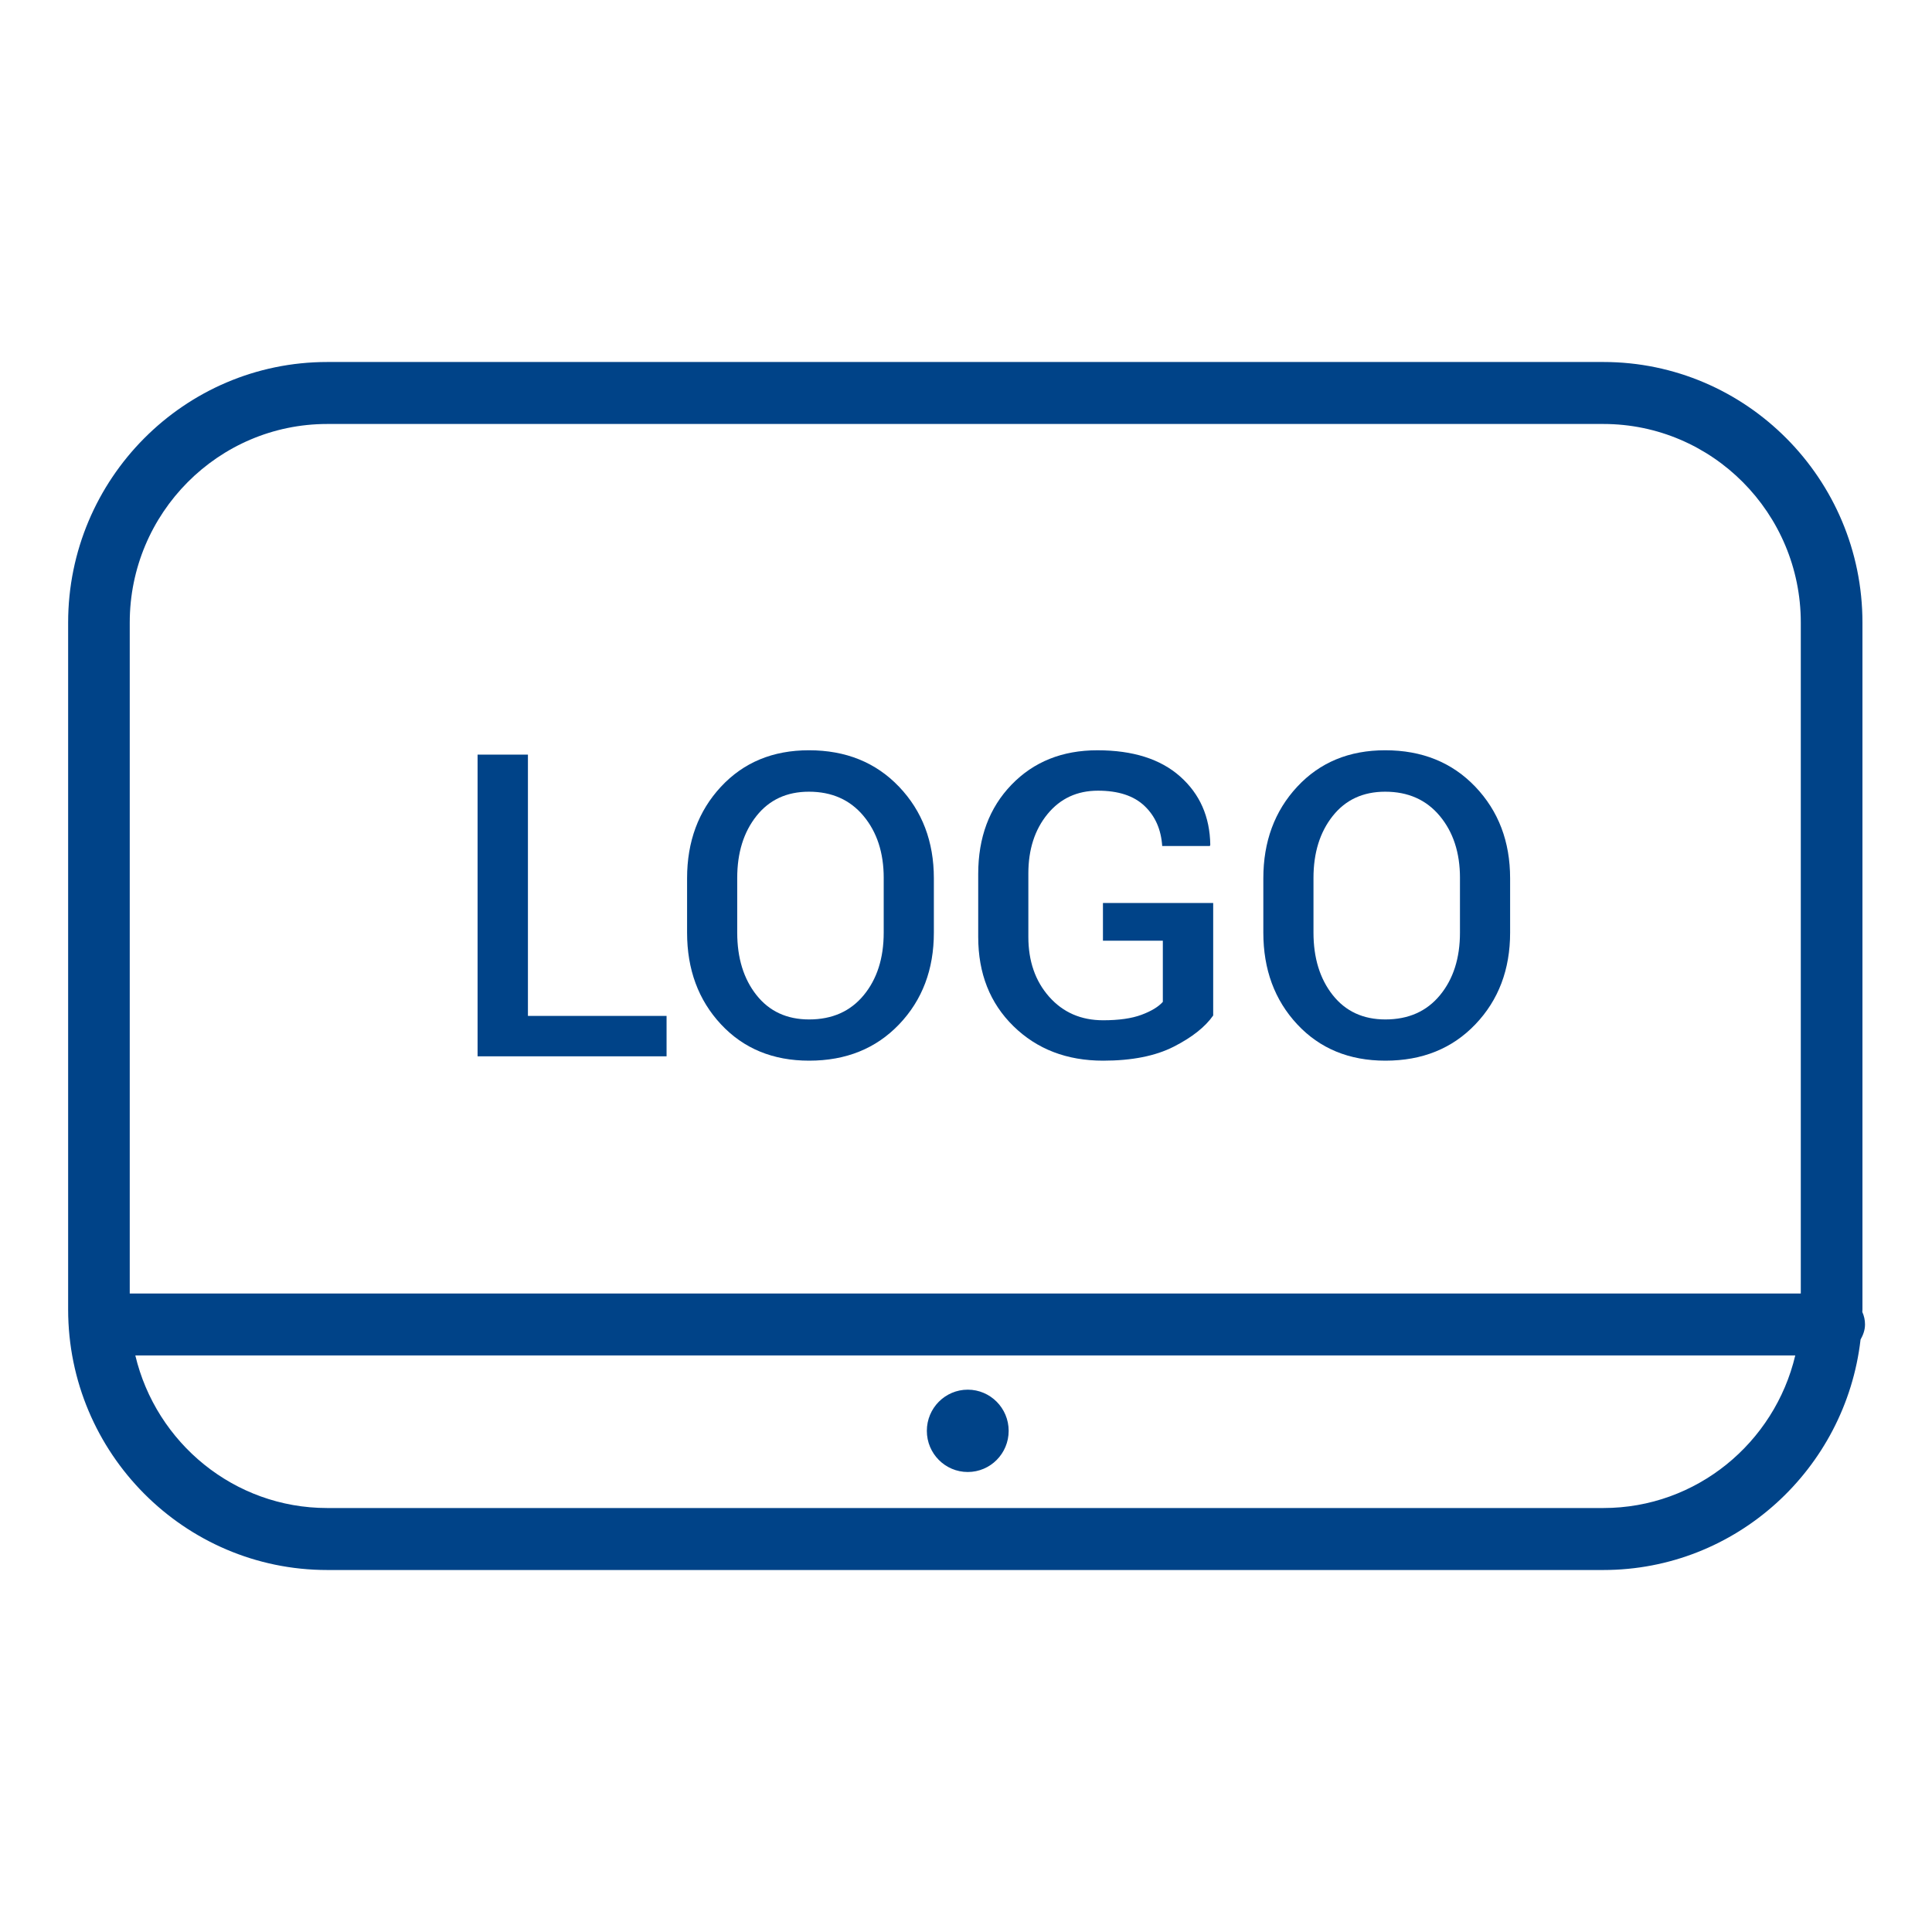 <?xml version="1.0" encoding="utf-8"?>
<!-- Generator: Adobe Illustrator 16.0.0, SVG Export Plug-In . SVG Version: 6.00 Build 0)  -->
<!DOCTYPE svg PUBLIC "-//W3C//DTD SVG 1.1//EN" "http://www.w3.org/Graphics/SVG/1.1/DTD/svg11.dtd">
<svg version="1.1" id="Layer_1" xmlns="http://www.w3.org/2000/svg" xmlns:xlink="http://www.w3.org/1999/xlink" x="0px" y="0px"
	 width="200px" height="200px" viewBox="0 0 200 200" enable-background="new 0 0 200 200" xml:space="preserve">
<g>
	<g>
		<path fill="#004388" d="M54.651,105.167h14.352v4.183H49.439V78.118h5.212V105.167z"/>
		<path fill="#004388" d="M96.673,96.543c0,3.818-1.197,6.982-3.592,9.492c-2.396,2.51-5.502,3.765-9.32,3.765
			c-3.747,0-6.789-1.255-9.128-3.765c-2.338-2.51-3.507-5.674-3.507-9.492v-5.62c0-3.804,1.169-6.964,3.507-9.481
			c2.339-2.517,5.374-3.775,9.106-3.775c3.818,0,6.928,1.258,9.33,3.775c2.402,2.517,3.604,5.678,3.604,9.481V96.543z
			 M91.482,90.881c0-2.603-0.697-4.741-2.091-6.414c-1.395-1.673-3.279-2.51-5.652-2.51c-2.289,0-4.098,0.836-5.428,2.51
			c-1.33,1.673-1.994,3.811-1.994,6.414v5.663c0,2.631,0.664,4.788,1.994,6.468s3.146,2.52,5.449,2.52
			c2.388,0,4.271-0.836,5.652-2.51c1.379-1.673,2.069-3.832,2.069-6.478V90.881z"/>
		<path fill="#004388" d="M125.589,105.124c-0.83,1.187-2.191,2.263-4.086,3.228c-1.896,0.965-4.33,1.448-7.305,1.448
			c-3.761,0-6.857-1.191-9.287-3.572c-2.432-2.381-3.647-5.459-3.647-9.234v-6.521c0-3.775,1.147-6.854,3.442-9.234
			c2.296-2.381,5.26-3.571,8.892-3.571c3.675,0,6.532,0.904,8.569,2.713c2.038,1.809,3.078,4.165,3.121,7.068l-0.043,0.128h-4.934
			c-0.114-1.716-0.726-3.099-1.834-4.15c-1.107-1.051-2.713-1.577-4.815-1.577c-2.159,0-3.9,0.808-5.224,2.422
			c-1.322,1.615-1.983,3.665-1.983,6.15v6.558c0,2.515,0.718,4.583,2.155,6.205s3.3,2.432,5.588,2.432
			c1.631,0,2.953-0.188,3.969-0.567c1.016-0.378,1.752-0.824,2.209-1.337V97.38h-6.199v-3.904h11.412V105.124z"/>
		<path fill="#004388" d="M156.327,96.543c0,3.818-1.197,6.982-3.593,9.492s-5.502,3.765-9.32,3.765
			c-3.747,0-6.789-1.255-9.128-3.765c-2.338-2.51-3.506-5.674-3.506-9.492v-5.62c0-3.804,1.168-6.964,3.506-9.481
			c2.339-2.517,5.374-3.775,9.106-3.775c3.818,0,6.929,1.258,9.331,3.775c2.402,2.517,3.604,5.678,3.604,9.481V96.543z
			 M151.136,90.881c0-2.603-0.697-4.741-2.091-6.414c-1.395-1.673-3.278-2.51-5.652-2.51c-2.288,0-4.097,0.836-5.427,2.51
			c-1.33,1.673-1.995,3.811-1.995,6.414v5.663c0,2.631,0.665,4.788,1.995,6.468s3.146,2.52,5.448,2.52
			c2.388,0,4.272-0.836,5.652-2.51c1.38-1.673,2.069-3.832,2.069-6.478V90.881z"/>
	</g>
	<g>
		<g id="Shape_2">
			<g>
				<path fill="#004388" d="M100.182,152.381c2.341,0,4.235-1.908,4.235-4.262c0-2.353-1.898-4.261-4.235-4.261
					c-2.338,0-4.235,1.908-4.235,4.261C95.945,150.473,97.844,152.381,100.182,152.381z M192.786,135.816
					c0-0.087,0.014-0.173,0.014-0.263V64.447c0-14.872-12.031-26.973-26.817-26.973H33.872c-14.787,0-26.818,12.101-26.818,26.973
					v71.105c0,14.876,12.031,26.974,26.818,26.974h132.107c13.737,0,25.078-10.446,26.625-23.854
					c0.266-0.468,0.461-0.984,0.461-1.564C193.069,136.646,192.964,136.213,192.786,135.816z M165.983,156.11H33.872
					c-9.639,0-17.719-6.753-19.863-15.795h171.836C183.7,149.36,175.618,156.11,165.983,156.11z M186.422,133.902H13.431V64.447
					c0-11.335,9.171-20.557,20.441-20.557h132.107c11.271,0,20.439,9.222,20.439,20.557v69.455H186.422z"/>
			</g>
		</g>
	</g>
</g>
</svg>
